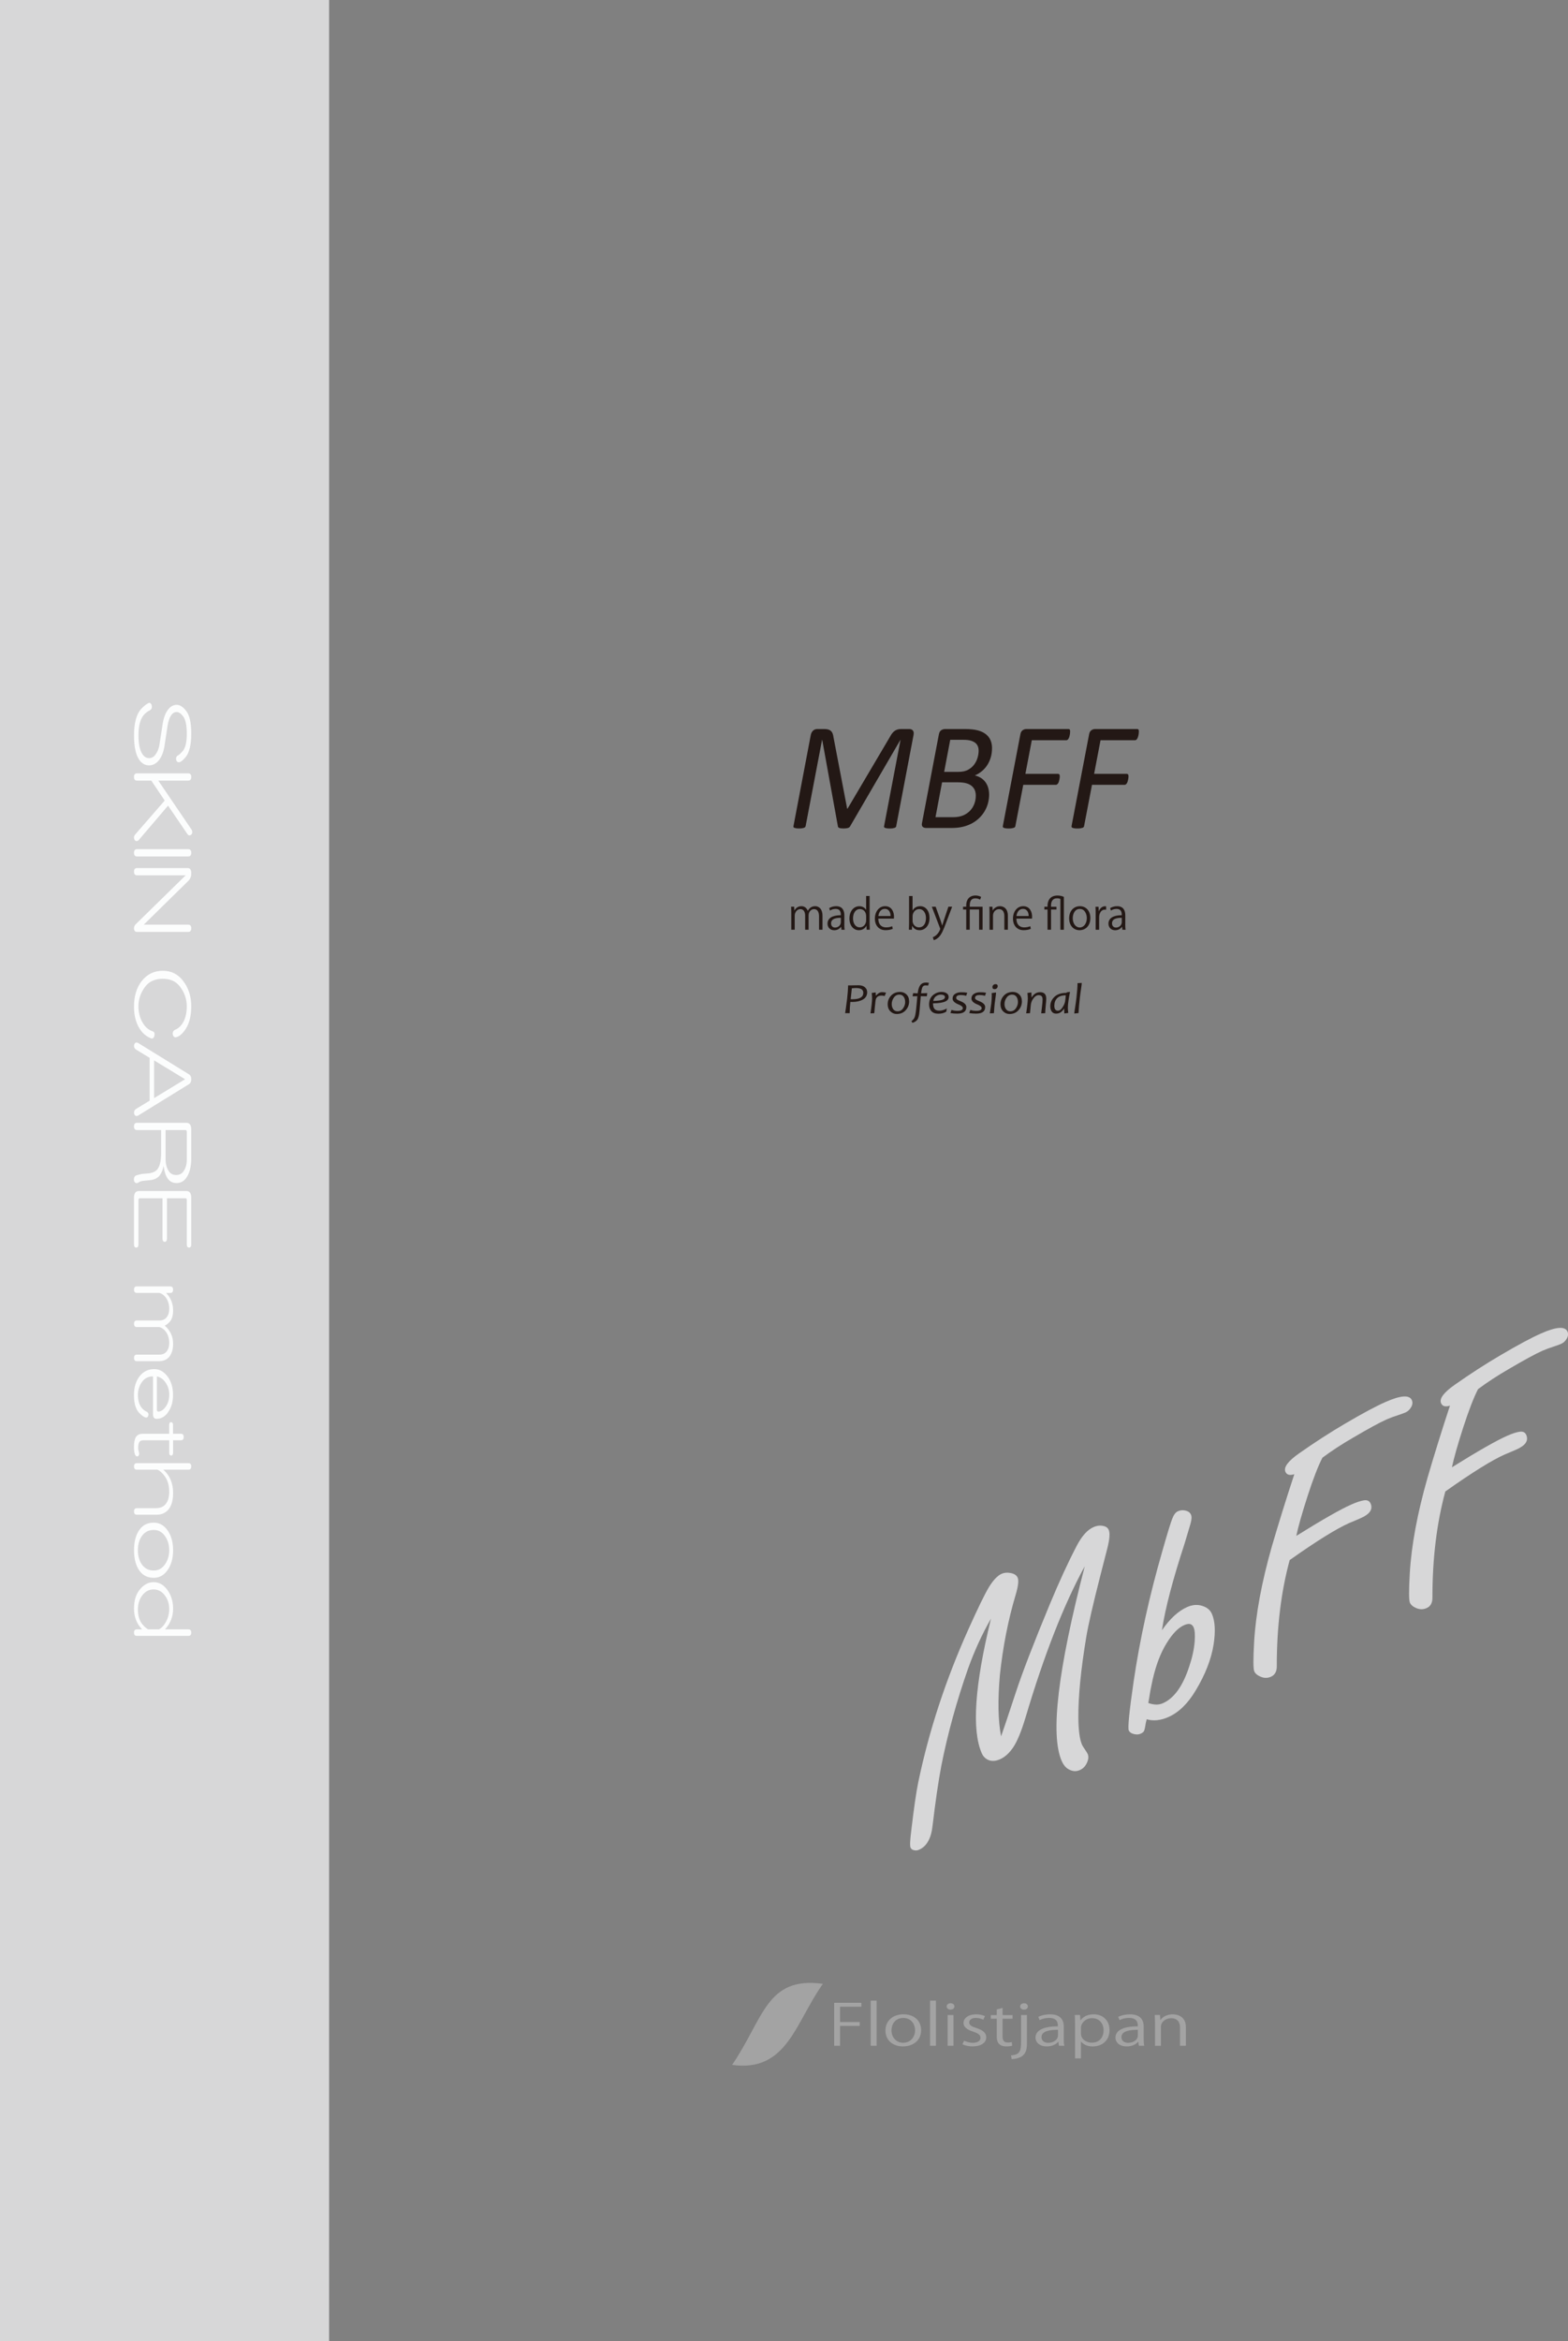 <?xml version="1.0" encoding="UTF-8"?><svg id="_レイヤー_1" xmlns="http://www.w3.org/2000/svg" viewBox="0 0 540.27 806.32"><rect x="0" y="0" width="540.27" height="806.32" fill="#808080" stroke="none"/><defs><style>.cls-1{fill:#fcfdfd;}.cls-2{fill:#d7d7d8;}.cls-3{fill-rule:evenodd;}.cls-3,.cls-4{fill:#a3a3a3;}.cls-5{fill:#231815;}</style></defs><rect class="cls-2" width="113.4" height="806.32"/><path class="cls-5" d="m308.82,284.54c-.03.12-.09.24-.17.34-.08.1-.21.19-.38.25-.17.06-.39.11-.67.16-.28.04-.63.07-1.04.07s-.74-.02-1.01-.07c-.27-.04-.48-.1-.63-.16s-.25-.15-.29-.25c-.04-.11-.05-.22-.01-.34l5.66-29.69h-.05l-17.34,29.79c-.14.25-.38.43-.73.54-.35.11-.86.17-1.54.17s-1.17-.07-1.46-.2-.44-.3-.45-.51l-5.41-29.82h-.05l-5.66,29.71c-.03.12-.09.24-.18.34-.08.1-.21.19-.38.25s-.39.11-.67.16c-.28.04-.63.07-1.04.07s-.74-.02-1.01-.07-.47-.1-.62-.16-.23-.15-.28-.25c-.04-.11-.05-.22-.01-.34l5.96-31.37c.07-.35.18-.66.33-.92.15-.26.33-.48.53-.65.2-.17.42-.29.64-.37.23-.08.46-.12.69-.12h2.52c.54,0,.98.06,1.35.17.36.11.66.29.91.51.24.23.43.52.56.87.14.35.24.77.3,1.26l4.71,24.63h.12l14.55-24.63c.25-.47.5-.88.75-1.22.25-.34.53-.63.84-.87.31-.24.65-.42,1.03-.54.38-.12.8-.18,1.27-.18h2.87c.25,0,.48.04.68.12.2.08.37.2.52.37.14.17.23.38.28.63.04.26.03.57-.04.94l-5.97,31.37Z"/><path class="cls-5" d="m341.81,257.75c0,1.07-.14,2.09-.41,3.04-.28.96-.67,1.84-1.18,2.65-.51.81-1.13,1.52-1.86,2.13-.73.62-1.56,1.12-2.48,1.53.7.14,1.36.4,1.98.76.61.37,1.14.83,1.57,1.38.44.55.78,1.21,1.02,1.96.24.76.36,1.59.36,2.5s-.12,1.87-.35,2.8c-.24.94-.59,1.84-1.07,2.69-.48.85-1.07,1.64-1.79,2.37-.71.73-1.55,1.37-2.5,1.91-.96.54-2.03.97-3.21,1.26-1.18.3-2.55.45-4.11.45h-8.63c-.55,0-.97-.15-1.25-.43s-.34-.76-.19-1.41l5.79-30.4c.12-.68.39-1.16.8-1.43.42-.27.86-.41,1.31-.41h7c1.66,0,3.05.15,4.18.43s2.06.72,2.81,1.28c.74.56,1.3,1.26,1.67,2.08.37.83.55,1.77.55,2.84Zm-5.59,16.28c0-1.46-.49-2.58-1.48-3.38-.99-.8-2.52-1.2-4.58-1.2h-5.56l-2.27,12.01h6.06c1.38,0,2.54-.21,3.49-.62.95-.41,1.74-.96,2.38-1.63.64-.68,1.12-1.46,1.46-2.36s.5-1.83.5-2.82Zm.98-15.46c0-.58-.09-1.1-.28-1.55-.19-.46-.48-.85-.89-1.17-.41-.32-.93-.58-1.56-.76-.63-.18-1.46-.28-2.48-.28h-4.58l-2.09,11.04h4.91c1.32,0,2.42-.23,3.27-.69.86-.46,1.56-1.04,2.1-1.75.54-.71.95-1.5,1.21-2.36.26-.86.39-1.69.39-2.48Z"/><path class="cls-5" d="m368.71,252.01c0,.11,0,.25-.01.42,0,.18-.03.37-.07.59-.04.22-.1.44-.16.67s-.15.44-.25.63c-.1.19-.22.35-.35.46-.14.11-.29.17-.45.17h-11.9l-2.21,11.59h11.27c.2,0,.35.07.44.22.09.15.14.36.14.62,0,.14,0,.3-.03.49-.02.18-.05.38-.09.58-.04.2-.1.42-.16.65s-.15.43-.25.61c-.1.17-.22.32-.35.43-.13.11-.29.17-.45.17h-11.25l-2.72,14.2c-.02.14-.07.26-.16.37-.09.1-.23.19-.4.25-.17.06-.41.11-.69.16s-.64.07-1.06.07-.77-.02-1.04-.07c-.28-.04-.49-.1-.64-.16-.15-.06-.25-.15-.3-.25-.05-.11-.06-.23-.03-.37l6.04-31.56c.12-.68.38-1.16.78-1.43.4-.27.8-.41,1.18-.41h14.62c.24,0,.39.08.47.25.07.17.11.38.11.64Z"/><path class="cls-5" d="m392.39,252.01c0,.11,0,.25-.01.42,0,.18-.03.37-.07.59-.04.22-.1.44-.16.67s-.15.44-.25.63c-.1.19-.22.35-.35.46-.14.11-.29.17-.45.17h-11.9l-2.21,11.59h11.27c.2,0,.35.07.44.22.09.15.14.36.14.62,0,.14,0,.3-.03.49-.02.18-.05.38-.09.58-.04.2-.1.42-.16.65s-.15.43-.25.61c-.1.17-.22.32-.35.43-.13.11-.29.17-.45.17h-11.25l-2.72,14.2c-.02.14-.07.26-.16.37-.09.1-.23.19-.4.25-.17.06-.41.11-.69.16s-.64.07-1.06.07-.77-.02-1.04-.07c-.28-.04-.49-.1-.64-.16-.15-.06-.25-.15-.3-.25-.05-.11-.06-.23-.03-.37l6.04-31.56c.12-.68.38-1.16.78-1.43.4-.27.8-.41,1.18-.41h14.62c.24,0,.39.08.47.25.07.17.11.38.11.64Z"/><path class="cls-5" d="m283.4,320.22h-1.19v-4.57c0-1.54-.55-2.53-1.74-2.53-.97,0-1.86.91-1.86,2.12v4.98h-1.19v-4.88c0-1.26-.54-2.22-1.65-2.22-1.03,0-1.94,1.02-1.94,2.25v4.85h-1.19v-5.88c0-.81-.03-1.39-.06-2.05h1.06l.07,1.28h.04c.44-.77,1.16-1.45,2.41-1.45,1.03,0,1.83.64,2.16,1.58h.03c.52-.94,1.32-1.58,2.54-1.58.97,0,2.51.62,2.51,3.34v4.76Z"/><path class="cls-5" d="m290.92,318.34c0,.65.01,1.33.12,1.89h-1.1l-.12-1.02h-.04c-.41.62-1.22,1.19-2.34,1.19-1.51,0-2.31-1.1-2.31-2.25,0-1.9,1.65-2.93,4.59-2.92,0-.67,0-2.18-1.8-2.18-.68,0-1.39.19-1.93.57l-.29-.83c.64-.42,1.52-.67,2.41-.67,2.24,0,2.82,1.58,2.82,3.15v3.06Zm-1.19-2.22c-1.5,0-3.37.22-3.37,1.89,0,1.02.64,1.47,1.36,1.47,1.18,0,2-.9,2-1.86v-1.5Z"/><path class="cls-5" d="m299.63,318.26c0,.64.03,1.42.06,1.96h-1.08l-.06-1.35h-.04c-.41.83-1.31,1.52-2.58,1.52-1.83,0-3.25-1.58-3.25-4.02,0-2.67,1.57-4.24,3.41-4.24,1.16,0,1.94.57,2.31,1.22h.03v-4.75h1.2v9.65Zm-1.2-2.79c0-1.58-1.12-2.37-2.13-2.37-1.5,0-2.38,1.39-2.38,3.21,0,1.67.78,3.09,2.34,3.09,1.31,0,2.18-1.15,2.18-2.41v-1.52Z"/><path class="cls-5" d="m307.62,319.89c-.45.22-1.28.49-2.48.49-2.31,0-3.69-1.63-3.69-3.99s1.39-4.27,3.53-4.27c2.44,0,3.06,2.23,3.06,3.61,0,.28-.01.48-.03.67h-5.38c.01,2.19,1.26,3.02,2.68,3.02.99,0,1.58-.2,2.08-.41l.23.87Zm-.77-4.38c.02-1.07-.43-2.47-1.99-2.47-1.45,0-2.09,1.38-2.21,2.47h4.19Z"/><path class="cls-5" d="m314.46,313.59c.49-.91,1.39-1.47,2.63-1.47,1.87,0,3.19,1.61,3.19,4.05,0,2.87-1.76,4.22-3.4,4.22-1.15,0-1.99-.46-2.56-1.48h-.04l-.07,1.31h-1.04c.03-.52.06-1.32.06-1.96v-9.65h1.2v4.98h.03Zm-.03,3.54c0,1.18.89,2.28,2.22,2.28,1.54,0,2.4-1.32,2.4-3.19,0-1.65-.81-3.11-2.35-3.11-1.38,0-2.26,1.29-2.26,2.45v1.57Z"/><path class="cls-5" d="m328.06,312.31l-2.11,5.6c-.94,2.57-1.61,4.05-2.6,4.98-.67.61-1.32.86-1.61.93l-.33-1.02c1.84-.68,2.55-2.69,2.55-2.85,0-.07-.03-.19-.09-.33l-2.8-7.32h1.32l1.73,4.8c.2.55.38,1.18.51,1.65h.04c.13-.48.32-1.07.51-1.68l1.6-4.78h1.28Z"/><path class="cls-5" d="m334.12,320.22h-1.2v-6.97h-1.09v-.94h1.09v-.48c0-1.99,1.08-3.4,3.25-3.4.64,0,1.5.22,1.89.51l-.36.93c-.38-.26-1-.45-1.61-.45-1.96,0-1.96,1.76-1.96,2.89h4.43v7.91h-1.2v-6.97h-3.22v6.97Z"/><path class="cls-5" d="m347.26,320.22h-1.2v-4.67c0-1.29-.46-2.42-1.84-2.42-1.03,0-2.07.87-2.07,2.25v4.85h-1.2v-5.88c0-.81-.03-1.41-.06-2.05h1.07l.07,1.29h.03c.39-.77,1.31-1.47,2.54-1.47.99,0,2.67.6,2.67,3.28v4.82Z"/><path class="cls-5" d="m355.2,319.89c-.45.22-1.28.49-2.48.49-2.31,0-3.69-1.63-3.69-3.99s1.39-4.27,3.53-4.27c2.44,0,3.06,2.23,3.06,3.61,0,.28-.01.48-.03.67h-5.38c.01,2.19,1.26,3.02,2.68,3.02.99,0,1.58-.2,2.08-.41l.23.87Zm-.77-4.38c.02-1.07-.43-2.47-1.99-2.47-1.45,0-2.09,1.38-2.21,2.47h4.19Z"/><path class="cls-5" d="m362.14,320.22h-1.2v-6.97h-1.09v-.94h1.09v-.36c0-1.36.58-3.51,3.45-3.51.83,0,1.63.19,2.18.48v11.31h-1.2v-10.6c-.26-.13-.62-.23-1.19-.23-1.54,0-2.03,1.18-2.03,2.48v.44h1.87v.94h-1.87v6.97Z"/><path class="cls-5" d="m375.69,316.2c0,2.95-1.95,4.19-3.7,4.19-2.03,0-3.6-1.52-3.6-4.08,0-2.7,1.68-4.19,3.7-4.19,2.16,0,3.6,1.65,3.6,4.08Zm-3.64-3.14c-1.71,0-2.42,1.68-2.42,3.21,0,1.76.97,3.18,2.4,3.18s2.44-1.42,2.44-3.21c0-1.41-.68-3.18-2.41-3.18Z"/><path class="cls-5" d="m381.13,313.33c-.13-.01-.26-.03-.44-.03-1.31,0-1.97,1.29-1.97,2.63v4.3h-1.2v-5.54c0-.84-.01-1.61-.06-2.37h1.06l.06,1.52h.04c.35-.99,1.18-1.7,2.15-1.7.13,0,.23.03.36.04v1.15Z"/><path class="cls-5" d="m387.72,318.34c0,.65.01,1.33.12,1.89h-1.1l-.12-1.02h-.04c-.41.62-1.22,1.19-2.34,1.19-1.51,0-2.31-1.1-2.31-2.25,0-1.9,1.65-2.93,4.59-2.92,0-.67,0-2.18-1.8-2.18-.68,0-1.39.19-1.93.57l-.29-.83c.64-.42,1.52-.67,2.41-.67,2.24,0,2.82,1.58,2.82,3.15v3.06Zm-1.19-2.22c-1.5,0-3.37.22-3.37,1.89,0,1.02.64,1.47,1.36,1.47,1.18,0,2-.9,2-1.86v-1.5Z"/><path class="cls-4" d="m287.42,704.61v-14.8h9.38v1.36h-7.35s0,5.26,0,5.26h6.77v1.34h-6.77s0,6.84,0,6.84h-2.03Z"/><path class="cls-4" d="m302.04,704.61h-2.03v-15.54h2.03v15.54Z"/><path class="cls-4" d="m317.38,699.23c0,3.94-3.27,5.61-6.23,5.61-3.42,0-6.06-2.04-6.06-5.46,0-3.61,2.83-5.61,6.23-5.61,3.64,0,6.06,2.21,6.06,5.46Zm-6.13-4.19c-2.88,0-4.08,2.25-4.08,4.29,0,2.35,1.64,4.25,4.03,4.25,2.42,0,4.1-1.9,4.1-4.29,0-1.89-1.15-4.25-4.05-4.25Z"/><path class="cls-4" d="m322.48,704.61h-2.03v-15.54h2.03v15.54Z"/><path class="cls-4" d="m327.51,692.16c-.78,0-1.32-.49-1.32-1.11,0-.6.56-1.09,1.34-1.09s1.32.49,1.32,1.09c0,.68-.56,1.11-1.34,1.11Zm1.03,12.45h-2.03v-10.58h2.03v10.58Z"/><path class="cls-4" d="m338.79,695.64c-.49-.25-1.39-.62-2.59-.62-1.47,0-2.25.72-2.25,1.57,0,.91.76,1.34,2.47,1.92,2.15.7,3.4,1.59,3.4,3.19,0,1.88-1.81,3.13-4.71,3.13-1.32,0-2.59-.29-3.49-.72l.56-1.24c.71.33,1.86.72,3,.72,1.78,0,2.66-.76,2.66-1.71s-.71-1.53-2.47-2.1c-2.25-.72-3.39-1.71-3.39-2.99,0-1.65,1.66-3.01,4.35-3.01,1.27,0,2.34.29,3.05.64l-.59,1.22Z"/><path class="cls-4" d="m343.45,692.11l2-.54v2.47s3.44,0,3.44,0v1.26h-3.44s0,6.12,0,6.12c0,1.34.51,2.08,1.81,2.08.61,0,1.03-.06,1.37-.15l.12,1.24c-.44.15-1.12.25-1.98.25-3.22,0-3.32-2.33-3.32-3.46v-6.08s-2.05,0-2.05,0v-1.26h2.05s0-1.92,0-1.92Z"/><path class="cls-4" d="m353.85,703.78c0,2.04-.37,3.32-1.49,4.27-1,.82-2.69,1.15-3.79,1.15l-.22-1.28c3.25-.18,3.47-1.79,3.47-4.84v-9.05h2.03v9.75Zm-1.03-11.61c-.81,0-1.32-.51-1.32-1.11,0-.6.56-1.09,1.37-1.09.78,0,1.29.49,1.29,1.09,0,.66-.54,1.11-1.34,1.11Z"/><path class="cls-4" d="m366.53,702.09c0,.87.02,1.79.2,2.52h-1.86s-.2-1.36-.2-1.36h-.07c-.68.83-2.05,1.59-3.93,1.59-2.54,0-3.88-1.48-3.88-3.01,0-2.54,2.78-3.92,7.72-3.9,0-.89,0-2.91-3.03-2.91-1.15,0-2.34.25-3.25.76l-.49-1.11c1.07-.56,2.56-.89,4.05-.89,3.76,0,4.74,2.12,4.74,4.21v4.1Zm-2-2.97c-2.52,0-5.67.29-5.67,2.52,0,1.36,1.07,1.96,2.3,1.96,1.98,0,3.37-1.2,3.37-2.49v-2Z"/><path class="cls-4" d="m372.34,695.82c.93-1.3,2.47-2.04,4.54-2.04,3.15,0,5.42,2.16,5.42,5.4,0,3.88-2.86,5.67-5.79,5.67-1.76,0-3.22-.64-4.01-1.69h-.05s0,5.79,0,5.79h-2.03v-11.52c0-1.38-.05-2.45-.1-3.42h1.83s.12,1.81.12,1.81h.05Zm.12,4.58c0,2.06,1.93,3.15,3.74,3.15,2.61,0,4.05-1.79,4.05-4.31,0-2.19-1.39-4.14-3.98-4.14-2.27,0-3.81,1.75-3.81,3.28v2.02Z"/><path class="cls-4" d="m394.07,702.09c0,.87.02,1.79.2,2.52h-1.86s-.2-1.36-.2-1.36h-.07c-.68.83-2.05,1.59-3.93,1.59-2.54,0-3.88-1.48-3.88-3.01,0-2.54,2.78-3.92,7.72-3.9,0-.89,0-2.91-3.03-2.91-1.15,0-2.34.25-3.25.76l-.49-1.11c1.07-.56,2.56-.89,4.05-.89,3.76,0,4.74,2.12,4.74,4.21v4.1Zm-2-2.97c-2.52,0-5.67.29-5.67,2.52,0,1.36,1.07,1.96,2.3,1.96,1.98,0,3.37-1.2,3.37-2.49v-2Z"/><path class="cls-4" d="m408.62,704.61h-2.03v-6.25c0-1.73-.78-3.24-3.1-3.24-1.73,0-3.49,1.17-3.49,3.01v6.49h-2.03v-7.87c0-1.09-.05-1.88-.1-2.74h1.81s.12,1.73.12,1.73h.05c.66-1.03,2.2-1.96,4.27-1.96,1.66,0,4.49.8,4.49,4.39v6.45Z"/><path class="cls-3" d="m283.54,683.28c-9.53,13.33-12.29,30.52-31.28,27.92,10.93-16.04,11.77-30.59,31.28-27.92Z"/><path class="cls-2" d="m344.94,598.04c.76-2.12,2.45-7.18,5.08-15.16,2.24-6.82,6.15-16.95,11.72-30.38,3.24-7.79,6.33-14.49,9.26-20.09,1.75-3.36,3.67-5.5,5.75-6.42,1.2-.53,2.33-.66,3.4-.41.92.17,1.54.62,1.87,1.35.48,1.09.32,3.19-.47,6.33-.15.63-.94,3.75-2.4,9.35-2.57,10.05-4.19,17.13-4.87,21.24-1.87,11.27-2.78,20.57-2.72,27.9.06,4.36.48,7.39,1.24,9.12.17.38.39.76.66,1.14.77,1.15,1.2,1.83,1.3,2.06.41.93.3,2-.32,3.23-.52,1.11-1.31,1.89-2.38,2.36-1.24.55-2.49.47-3.76-.23-1.02-.51-1.84-1.47-2.48-2.91-3.98-9.03-1.33-31.39,7.95-67.08-7.24,13.25-14.06,30.67-20.45,52.23-1.42,4.71-2.82,8.08-4.2,10.14-1.34,2-2.86,3.37-4.54,4.12-1.69.74-3.16.76-4.42.06-.84-.47-1.47-1.16-1.87-2.09-3.52-7.98-2.46-23.44,3.16-46.39-3.03,5.26-5.65,10.97-7.87,17.13-3.97,11.32-7.05,22.48-9.23,33.51-1.01,5.29-2.02,12.19-3.03,20.72-.48,4.33-2.02,7.07-4.64,8.22-.67.29-1.31.33-1.94.11-.48-.13-.81-.41-1-.82-.27-.61-.18-2.63.27-6.06.88-7.51,1.67-12.99,2.38-16.43,3.65-17.58,9.39-35.13,17.25-52.65,3.29-7.32,5.65-12.17,7.09-14.56,1.51-2.46,2.98-4,4.4-4.63.89-.39,1.88-.48,2.98-.28,1.31.22,2.16.76,2.54,1.62.42.96.19,2.95-.71,5.97-2.57,8.6-4.37,17.78-5.42,27.55-.76,8.72-.63,15.77.42,21.14Z"/><path class="cls-2" d="m400.4,561.43c2.76-3.96,5.65-6.6,8.66-7.93,1.86-.82,3.64-.94,5.33-.35,1.54.5,2.61,1.41,3.18,2.71,1.1,2.49,1.29,6,.59,10.54-.8,5.04-2.85,10.31-6.15,15.8-2.71,4.55-5.86,7.62-9.45,9.2-1.33.59-2.62.95-3.86,1.07-1.24.13-2.44.03-3.59-.31-.16.6-.25.99-.29,1.15-.23,1.51-.44,2.46-.62,2.84-.17.38-.57.71-1.2.98-.8.35-1.7.35-2.7,0-.68-.23-1.14-.6-1.37-1.11-.39-.89.17-6.54,1.68-16.92,2.14-14.51,5.43-29.46,9.88-44.84,1.79-6.28,2.93-10,3.42-11.17.51-1.37,1.17-2.23,1.96-2.58.98-.43,1.99-.46,3.06-.09.69.23,1.16.65,1.43,1.26.3.67.25,1.7-.15,3.1-.08.3-.75,2.56-2.02,6.78-4.09,12.48-6.7,22.43-7.82,29.86Zm-2.08,25.67c.83.02,1.62-.14,2.37-.47,3.86-1.7,6.88-5.91,9.06-12.62,1.04-3.05,1.66-5.9,1.88-8.55.18-2.36.06-4.01-.35-4.94-.28-.64-.69-1.02-1.22-1.15-.53-.13-1.22,0-2.06.37-2.04.9-4.06,2.99-6.06,6.27-2.01,3.25-3.59,7.36-4.74,12.32-.54,2.37-.96,4.56-1.24,6.55l-.3,1.67c.95.35,1.83.53,2.66.54Z"/><path class="cls-2" d="m455.67,502.04c-1.49,2.87-3.2,7.28-5.13,13.24-1.94,6.04-3.24,10.62-3.89,13.72,8.98-5.59,15.3-9.2,18.99-10.82,1.77-.78,3.19-1.25,4.23-1.41,1.18-.21,1.97.14,2.38,1.07.87,1.98-.25,3.65-3.35,5.02-.18.08-.53.23-1.06.47-1.34.55-2.33.97-2.95,1.24-4.39,1.94-11.23,6.19-20.52,12.76-2.95,10.87-4.43,22.96-4.44,36.26.08,1.99-.59,3.29-2.01,3.92-1.24.55-2.5.51-3.78-.11-.99-.44-1.65-1.03-1.97-1.76-.36-.83-.38-4.18-.05-10.04.56-9.66,2.6-20.66,6.12-33,2.26-7.74,4.83-16.02,7.73-24.85-1.58.51-2.6.23-3.06-.82-.69-1.56.89-3.69,4.74-6.38,5.34-3.76,10.64-7.18,15.9-10.26,5.97-3.51,10.6-5.99,13.89-7.43,5.19-2.29,8.2-2.49,9.03-.61.42.96.17,2.01-.76,3.14-.38.47-.87.84-1.5,1.12-.53.23-1.31.52-2.33.85-1.58.51-2.92,1-4.03,1.49-2.4,1.06-6.28,3.17-11.67,6.34-3.89,2.25-7.38,4.53-10.49,6.85Z"/><path class="cls-2" d="m509.3,478.41c-1.49,2.87-3.2,7.28-5.13,13.24-1.95,6.04-3.24,10.62-3.89,13.72,8.98-5.6,15.31-9.2,18.99-10.83,1.77-.78,3.18-1.25,4.23-1.4,1.18-.21,1.97.14,2.38,1.07.87,1.98-.25,3.65-3.35,5.02-.18.08-.53.23-1.06.47-1.35.55-2.33.97-2.95,1.24-4.39,1.93-11.23,6.19-20.52,12.76-2.95,10.87-4.43,22.96-4.44,36.26.08,1.99-.59,3.29-2.01,3.91-1.24.55-2.5.51-3.78-.1-.99-.44-1.64-1.03-1.97-1.76-.37-.83-.38-4.18-.05-10.04.56-9.66,2.6-20.66,6.12-33,2.26-7.74,4.83-16.02,7.73-24.84-1.58.51-2.6.23-3.06-.82-.69-1.56.89-3.69,4.74-6.38,5.34-3.76,10.63-7.18,15.9-10.26,5.97-3.51,10.6-5.99,13.89-7.43,5.19-2.29,8.2-2.49,9.03-.61.42.96.17,2-.76,3.14-.38.47-.88.84-1.5,1.11-.53.23-1.31.52-2.32.85-1.58.51-2.92,1-4.03,1.49-2.4,1.06-6.28,3.17-11.67,6.34-3.89,2.25-7.38,4.53-10.49,6.85Z"/><path class="cls-1" d="m63.88,260.86c-.77.92-1.41,1.46-1.92,1.63-.64.17-1.06-.08-1.25-.75-.13-.67.03-1.17.48-1.5.32-.08.9-.58,1.73-1.5.96-1.08,1.44-3.08,1.44-6s-.42-4.92-1.25-6c-.77-1-1.51-1.5-2.21-1.5s-1.28.29-1.73.87c-.71.92-1.19,2.21-1.44,3.87l-1.06,7c-.32,2-.93,3.58-1.83,4.75-.96,1.25-2.12,1.88-3.47,1.88s-2.37-.58-3.27-1.75c-1.28-1.67-1.92-4.54-1.92-8.62s.8-7.25,2.41-9c.83-.92,1.64-1.58,2.41-2,.58-.33.99-.12,1.25.63.19.83,0,1.42-.58,1.75-.84.42-1.54.96-2.12,1.63-1.22,1.42-1.83,3.75-1.83,7s.51,5.42,1.54,6.75c.58.75,1.28,1.12,2.12,1.12s1.54-.37,2.12-1.12c.77-1,1.25-2.17,1.44-3.5l1.06-6.87c.32-2.25.96-4,1.92-5.25.83-1.08,1.83-1.62,2.98-1.62,1.09,0,2.18.71,3.27,2.12,1.16,1.5,1.73,4.08,1.73,7.75,0,3.92-.67,6.67-2.02,8.25Z"/><path class="cls-1" d="m64.84,266.36c.71,0,1.06.42,1.06,1.25s-.35,1.25-1.06,1.25h-10.3l11.45,16.87c.39.67.35,1.25-.1,1.75-.51.42-.96.33-1.35-.25l-6.64-9.75-10.11,11.87c-.58.5-1.06.46-1.44-.12-.32-.67-.22-1.29.29-1.88l10.11-11.62-4.62-6.87h-4.91c-.71,0-1.06-.42-1.06-1.25s.35-1.25,1.06-1.25h17.61Z"/><path class="cls-1" d="m64.84,292.48c.71,0,1.06.42,1.06,1.25s-.35,1.25-1.06,1.25h-17.61c-.71,0-1.06-.42-1.06-1.25s.35-1.25,1.06-1.25h17.61Z"/><path class="cls-1" d="m64.65,298.98c.83,0,1.25.58,1.25,1.75,0,.58-.06,1.04-.19,1.37-.19.5-.45.92-.77,1.25l-15.4,15.12h15.3c.71,0,1.06.42,1.06,1.25s-.35,1.25-1.06,1.25h-17.61c-.71,0-1.06-.42-1.06-1.25,0-.5.19-.96.58-1.37l17.23-16.87h-16.75c-.71,0-1.06-.42-1.06-1.25s.35-1.25,1.06-1.25h17.42Z"/><path class="cls-1" d="m63.4,355.22c-.83,1.08-1.7,1.75-2.6,2-.64.17-1.06-.13-1.25-.87-.13-.75.1-1.29.67-1.62.9-.33,1.67-.92,2.31-1.75,1.22-1.58,1.83-3.71,1.83-6.37,0-2.5-.8-4.79-2.41-6.87-1.35-1.75-3.31-2.62-5.87-2.62s-4.62.87-5.97,2.62c-1.61,2.08-2.41,4.37-2.41,6.87s.71,4.79,2.12,6.62c.71.92,1.64,1.58,2.79,2,.58.17.77.71.58,1.62-.26.75-.67,1-1.25.75-1.35-.58-2.44-1.42-3.27-2.5-1.67-2.17-2.5-4.96-2.5-8.37,0-3.58.87-6.5,2.6-8.75,1.86-2.42,4.3-3.62,7.31-3.62s5.23,1.17,7.03,3.5c1.86,2.42,2.79,5.33,2.79,8.75,0,3.67-.84,6.54-2.5,8.62Z"/><path class="cls-1" d="m65.03,369.97c.58.33.87.92.87,1.75s-.29,1.42-.87,1.75l-17.42,10.75c-.64.33-1.09.17-1.35-.5-.19-.75,0-1.33.58-1.75l4.72-2.87v-14.75l-4.72-2.87c-.58-.42-.77-1-.58-1.75.26-.67.71-.83,1.35-.5l17.42,10.75Zm-11.94,8.25l10.68-6.5-10.68-6.5v13Z"/><path class="cls-1" d="m65.9,398.84c0,3.08-.61,5.42-1.83,7-.84,1.08-1.89,1.63-3.18,1.63s-2.28-.46-2.98-1.37c-.77-1-1.28-2.5-1.54-4.5-.26,1.33-.71,2.42-1.35,3.25-.71.92-1.8,1.46-3.27,1.62-.9.08-1.73.17-2.5.25-.64.08-1.19.29-1.64.62-.64.33-1.12.13-1.44-.62-.13-1,.13-1.63.77-1.88.51-.17,1.15-.33,1.92-.5.83-.08,1.76-.17,2.79-.25,1.22-.25,2.08-.71,2.6-1.38.83-1.08,1.25-2.87,1.25-5.37v-8.12h-8.28c-.71,0-1.06-.42-1.06-1.25s.35-1.25,1.06-1.25h16.94c1.16,0,1.73.75,1.73,2.25v9.87Zm-1.54-9c0-.42-.16-.63-.48-.63h-6.83v9.87c0,1.92.42,3.42,1.25,4.5.58.75,1.38,1.12,2.41,1.12s1.83-.37,2.41-1.12c.83-1.08,1.25-2.5,1.25-4.25v-9.5Z"/><path class="cls-1" d="m65.9,428.58c0,.75-.26,1.12-.77,1.12s-.77-.38-.77-1.12v-15.25c0-.42-.16-.62-.48-.62h-6.35v13.87c0,.75-.26,1.13-.77,1.13s-.77-.38-.77-1.13v-13.87h-7.8c-.32,0-.48.21-.48.62v15.25c0,.75-.26,1.12-.77,1.12s-.77-.38-.77-1.12v-16.12c0-1.5.58-2.25,1.73-2.25h16.26c1.16,0,1.73.75,1.73,2.25v16.12Z"/><path class="cls-1" d="m58.68,443.08c.64,0,.96.38.96,1.13s-.32,1.12-.96,1.12h-1.44c1.6,1.67,2.41,3.67,2.41,6,0,1.83-.42,3.17-1.25,4-.64.67-1.19,1.08-1.64,1.25,1.92,1.67,2.89,3.75,2.89,6.25,0,1.83-.42,3.29-1.25,4.37-.84,1.08-2.05,1.63-3.66,1.63h-7.6c-.64,0-.96-.38-.96-1.13s.32-1.13.96-1.13h7.8c1.09,0,1.92-.38,2.5-1.12.58-.75.87-1.71.87-2.88,0-1.58-.42-2.92-1.25-4-.58-.75-1.28-1.25-2.12-1.5h-7.8c-.64,0-.96-.38-.96-1.13s.32-1.13.96-1.13h7.8c1.09,0,1.92-.38,2.5-1.12.58-.75.87-1.71.87-2.88,0-1.58-.42-2.92-1.25-4-.58-.75-1.28-1.25-2.12-1.5h-7.8c-.64,0-.96-.37-.96-1.12s.32-1.13.96-1.13h11.55Z"/><path class="cls-1" d="m57.82,486.57c-1.09,1.42-2.38,2.12-3.85,2.12-.84,0-1.25-.54-1.25-1.63v-13c-1.54,0-2.76.58-3.66,1.75-1.03,1.33-1.54,2.88-1.54,4.62,0,2,.48,3.54,1.44,4.62.51.58,1.09,1,1.73,1.25.45.33.58.79.38,1.38-.19.5-.54.67-1.06.5-.64-.25-1.35-.79-2.12-1.63-1.16-1.25-1.73-3.25-1.73-6s.64-4.83,1.92-6.5,2.98-2.5,5.1-2.5c1.73,0,3.24.83,4.52,2.5,1.28,1.67,1.92,3.79,1.92,6.37s-.61,4.54-1.83,6.12Zm-3.75-12.5v11.5c0,.41.16.62.48.62.83,0,1.64-.5,2.41-1.5.9-1.17,1.35-2.62,1.35-4.37s-.51-3.17-1.54-4.5c-.71-.92-1.61-1.5-2.69-1.75Z"/><path class="cls-1" d="m59.64,493.82h2.7c.64,0,.96.38.96,1.12s-.32,1.13-.96,1.13h-2.7v4.25c0,.67-.23,1-.67,1s-.67-.33-.67-1v-4.25h-8.95c-.64,0-1.09.21-1.35.62-.26.42-.39,1.08-.39,2,0,.5.1,1.04.29,1.63.13.58,0,1-.39,1.25-.45.17-.8-.08-1.06-.75-.19-.67-.29-1.5-.29-2.5,0-1.5.23-2.62.67-3.37.51-.75,1.28-1.12,2.31-1.12h9.14v-3c0-.67.23-1,.67-1s.67.33.67,1v3Z"/><path class="cls-1" d="m64.94,503.95c.64,0,.96.38.96,1.13s-.32,1.12-.96,1.12h-8.66c2.25,2,3.37,4.67,3.37,8,0,2.42-.48,4.25-1.44,5.5-1.03,1.33-2.41,2-4.14,2h-6.93c-.64,0-.96-.38-.96-1.12s.32-1.13.96-1.13h6.64c1.48,0,2.6-.5,3.37-1.5.77-1,1.15-2.38,1.15-4.13,0-2.42-.64-4.37-1.92-5.87-.77-.92-1.48-1.5-2.12-1.75h-7.12c-.64,0-.96-.37-.96-1.12s.32-1.13.96-1.13h17.81Z"/><path class="cls-1" d="m57.53,541.07c-1.22,1.58-2.73,2.37-4.52,2.37-2.05,0-3.66-.75-4.81-2.25-1.35-1.75-2.02-4.17-2.02-7.25s.67-5.5,2.02-7.25c1.15-1.5,2.76-2.25,4.81-2.25,1.79,0,3.3.79,4.52,2.38,1.41,1.83,2.12,4.21,2.12,7.12s-.71,5.29-2.12,7.13Zm-.87-12.25c-.96-1.25-2.18-1.87-3.66-1.87-1.67,0-2.99.63-3.95,1.87-1.03,1.33-1.54,3.04-1.54,5.12s.51,3.79,1.54,5.12c.96,1.25,2.28,1.87,3.95,1.87,1.48,0,2.69-.62,3.66-1.87,1.09-1.42,1.64-3.12,1.64-5.12s-.54-3.71-1.64-5.12Z"/><path class="cls-1" d="m64.94,561.19c.64,0,.96.38.96,1.12s-.32,1.13-.96,1.13h-17.81c-.64,0-.96-.38-.96-1.13s.32-1.12.96-1.12h1.83c-1.86-1.92-2.79-4.29-2.79-7.13,0-2.67.61-4.79,1.83-6.37,1.41-1.83,3.05-2.75,4.91-2.75s3.34.83,4.62,2.5c1.41,1.83,2.12,4.04,2.12,6.62,0,2.75-.93,5.12-2.79,7.13h8.08Zm-8.18-11.75c-1.03-1.33-2.31-2-3.85-2s-2.82.67-3.85,2c-1.03,1.33-1.54,2.96-1.54,4.87,0,2.25.54,4,1.64,5.25.71.83,1.35,1.37,1.92,1.63h3.66c.58-.25,1.12-.71,1.64-1.37,1.28-1.67,1.92-3.54,1.92-5.62,0-1.83-.51-3.42-1.54-4.75Z"/><path class="cls-5" d="m298.8,341.66c0,1.18-.49,2.04-1.47,2.6-.98.56-2.21.84-3.68.84-.3,0-.51,0-.65-.02-.14,1.15-.22,2.44-.24,3.88h-1.56c.11-.62.34-2.29.69-5.03.19-1.69.31-3.2.34-4.54h1.16c.12,0,.46,0,1.02-.02.56-.01,1.03-.02,1.42-.02.9,0,1.62.22,2.15.66s.8.99.8,1.65Zm-1.34.29c0-1.1-.83-1.65-2.49-1.65-.44,0-.92.04-1.46.11l-.4,3.74c.18,0,.4.01.65.01,2.47,0,3.7-.74,3.7-2.21Z"/><path class="cls-5" d="m305.3,341.89l-.48,1.17c-.38-.1-.74-.15-1.08-.15-1.23,0-1.92.58-2.06,1.74-.2,1.68-.34,3.11-.43,4.31l-1.32.07c.38-2.54.56-4.26.56-5.15,0-.51-.04-1.14-.13-1.88l1.37-.18c.04.4.06.76.06,1.08h.06c.65-.78,1.34-1.17,2.08-1.17.39,0,.84.05,1.37.16Z"/><path class="cls-5" d="m313.25,344.86c0,1.18-.39,2.21-1.18,3.08-.78.87-1.81,1.31-3.1,1.31-.85,0-1.57-.31-2.19-.93-.61-.62-.92-1.42-.92-2.41,0-1.16.39-2.16,1.17-3,.78-.84,1.82-1.26,3.12-1.26.86,0,1.59.29,2.19.87.6.58.9,1.36.9,2.34Zm-1.37.21c0-.69-.17-1.27-.51-1.76-.34-.49-.84-.73-1.48-.73-.8,0-1.44.34-1.92,1.03-.48.68-.72,1.43-.72,2.22,0,.69.17,1.27.52,1.76.35.49.85.73,1.5.73.79,0,1.43-.34,1.9-1.03.48-.68.72-1.43.72-2.22Z"/><path class="cls-5" d="m320.06,338.51l-.25.93c-.29-.03-.59-.05-.9-.05-.48,0-.82.18-1.03.54s-.38,1.09-.51,2.19c.51,0,1.22-.02,2.13-.07l-.16,1.1c-.99-.03-1.68-.04-2.08-.04-.15,1.8-.29,3.48-.42,5.04-.13,1.56-.4,2.59-.8,3.1-.4.5-.96.85-1.66,1.03l-.32-.57c.5-.37.86-.8,1.06-1.28.21-.48.38-1.39.53-2.74.15-1.35.29-2.88.43-4.58-.31,0-.86.01-1.64.04l.19-1.08c.7.04,1.22.06,1.57.06.15-1.28.45-2.22.89-2.82.44-.6,1.11-.9,2-.9.31,0,.63.04.96.11Z"/><path class="cls-5" d="m326.87,343.36c0,.66-.34,1.16-1.01,1.51-.86.44-2.31.68-4.38.71,0,.88.17,1.52.51,1.92s.9.6,1.7.6,1.63-.25,2.55-.75l-.2,1.09c-.73.48-1.63.71-2.7.71s-1.91-.3-2.43-.9c-.52-.6-.78-1.36-.78-2.28,0-1.36.43-2.42,1.3-3.18.87-.76,1.87-1.14,3.01-1.14.69,0,1.26.15,1.73.46s.69.72.69,1.26Zm-1.28.03c0-.26-.13-.46-.4-.6-.27-.14-.6-.21-1.02-.21-.59,0-1.13.18-1.63.53-.51.35-.83.89-.98,1.63,1.65-.03,2.79-.19,3.4-.48.42-.2.63-.49.63-.87Z"/><path class="cls-5" d="m333.26,341.92l-.36,1.07c-.54-.18-1.16-.27-1.86-.27-1.04,0-1.57.32-1.57.96,0,.23.1.42.3.58.2.16.58.34,1.14.56,1.37.53,2.05,1.21,2.05,2.04,0,1.51-1.04,2.26-3.14,2.26-.84,0-1.63-.07-2.34-.2l.37-1.08c.63.22,1.33.32,2.08.32,1.21,0,1.82-.32,1.82-.95,0-.44-.49-.86-1.45-1.24-1.38-.55-2.07-1.23-2.07-2.04,0-.7.28-1.24.85-1.61.57-.37,1.26-.56,2.08-.56.88,0,1.58.05,2.1.16Z"/><path class="cls-5" d="m339.75,341.92l-.36,1.07c-.54-.18-1.16-.27-1.86-.27-1.04,0-1.57.32-1.57.96,0,.23.1.42.3.58.2.16.58.34,1.14.56,1.37.53,2.05,1.21,2.05,2.04,0,1.51-1.04,2.26-3.14,2.26-.84,0-1.63-.07-2.34-.2l.37-1.08c.63.22,1.33.32,2.08.32,1.21,0,1.82-.32,1.82-.95,0-.44-.49-.86-1.45-1.24-1.38-.55-2.07-1.23-2.07-2.04,0-.7.28-1.24.85-1.61.57-.37,1.26-.56,2.08-.56.88,0,1.58.05,2.1.16Z"/><path class="cls-5" d="m343.19,341.83c0,.35-.04.84-.14,1.46-.1.62-.2,1.39-.31,2.31-.08.7-.17,1.82-.27,3.36l-1.41.07c.12-.77.29-1.92.5-3.43.11-.98.17-1.88.17-2.71,0-.35-.01-.63-.03-.85l1.49-.2Zm.58-2.17c0,.29-.1.53-.31.73-.2.2-.46.3-.78.3-.49,0-.73-.24-.73-.71,0-.28.1-.52.31-.72.2-.2.46-.29.78-.29.49,0,.73.23.73.7Z"/><path class="cls-5" d="m352.11,344.86c0,1.18-.39,2.21-1.18,3.08-.78.87-1.81,1.31-3.1,1.31-.85,0-1.57-.31-2.19-.93-.61-.62-.92-1.42-.92-2.41,0-1.16.39-2.16,1.17-3,.78-.84,1.82-1.26,3.12-1.26.86,0,1.59.29,2.19.87.6.58.9,1.36.9,2.34Zm-1.37.21c0-.69-.17-1.27-.51-1.76-.34-.49-.84-.73-1.48-.73-.8,0-1.44.34-1.92,1.03-.48.68-.72,1.43-.72,2.22,0,.69.17,1.27.52,1.76.35.49.85.73,1.5.73.79,0,1.43-.34,1.9-1.03.48-.68.72-1.43.72-2.22Z"/><path class="cls-5" d="m360.5,343.93c0,.39-.06,1.18-.18,2.37-.12,1.19-.18,2.08-.18,2.66l-1.37.07c0-.22.08-.91.23-2.08s.23-2.06.23-2.66-.11-.97-.34-1.2c-.23-.22-.59-.33-1.08-.33-.59,0-1.15.35-1.69,1.05-.54.7-.86,1.47-.95,2.31-.12,1.1-.21,2.04-.27,2.84l-1.32.07c.38-2.54.56-4.26.56-5.15,0-.51-.04-1.14-.13-1.88l1.37-.18c.03.43.05,1,.05,1.71h.06c.7-1.19,1.66-1.79,2.89-1.79,1.41,0,2.11.73,2.11,2.18Z"/><path class="cls-5" d="m368.68,341.64c-.49,2.49-.74,4.3-.74,5.43,0,.51.05,1.12.15,1.81l-1.37.18c-.03-.44-.05-.98-.05-1.64h-.07c-.68,1.13-1.59,1.7-2.71,1.7-.65,0-1.15-.24-1.49-.71-.34-.47-.51-1.09-.51-1.85,0-1.23.47-2.29,1.41-3.2.94-.91,2.3-1.37,4.06-1.39l.36-.23.95-.11Zm-1.47,1.17c-1.37.02-2.37.36-2.99,1.02-.63.65-.94,1.52-.94,2.6s.41,1.68,1.23,1.68c.57,0,1.1-.37,1.58-1.12.48-.75.78-1.42.89-2.03.12-.61.19-1.32.24-2.14Z"/><path class="cls-5" d="m372.74,338.54c0,.29-.08.94-.24,1.97-.16,1.02-.29,2.01-.4,2.97-.26,2.29-.42,4.11-.48,5.45l-1.47.15c0-.21.09-.86.27-1.97.18-1.1.35-2.32.5-3.63.23-2,.35-3.63.35-4.86l1.47-.07Z"/></svg>